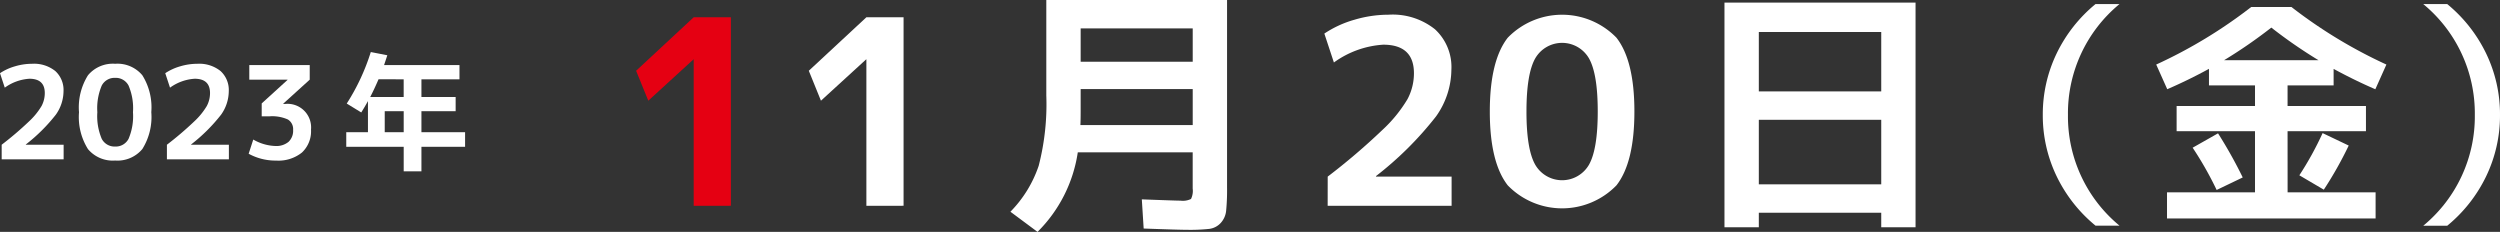 <svg xmlns="http://www.w3.org/2000/svg" viewBox="0 0 271.098 25.145"><rect x="0" y="0" width="271.098" height="25.145" fill="#333333" stroke="none"/><g id="レイヤー_2" data-name="レイヤー 2"><g id="artwork"><path d="M75.224,22.316V6.44H75.2l-4.9,4.48L68.979,7.673l6.245-5.8h4.032v20.44Z" fill="#e50012"/><path d="M93.95,22.316V6.44h-.027l-4.9,4.48L87.706,7.673l6.244-5.8h4.032v20.44Z" fill="#fff"/><path d="M112.509,25.145l-2.94-2.185a13.078,13.078,0,0,0,3.066-4.983,26.673,26.673,0,0,0,.826-7.617V0h19.6V20.356a22.83,22.83,0,0,1-.1,2.506,2.28,2.28,0,0,1-.6,1.33,2.03,2.03,0,0,1-1.246.63,19.682,19.682,0,0,1-2.338.1q-.924,0-4.759-.14l-.2-3.164q3.7.141,4.2.141a2,2,0,0,0,1.134-.183,2.012,2.012,0,0,0,.182-1.134V16.521h-12.46A15.312,15.312,0,0,1,112.509,25.145ZM117.186,9.66v2.3q0,1.094-.029,1.6h12.18V9.66Zm0-2.968h12.151V3.08H117.186Z" fill="#fff"/><path d="M143.975,19.152a70.412,70.412,0,0,0,5.894-5.026,15.074,15.074,0,0,0,2.758-3.374,5.98,5.98,0,0,0,.7-2.8q0-3.106-3.332-3.107a10.2,10.2,0,0,0-5.348,1.931l-1.036-3.135a11.515,11.515,0,0,1,3.262-1.5,13,13,0,0,1,3.682-.546,7.352,7.352,0,0,1,5.054,1.582,5.562,5.562,0,0,1,1.778,4.382,8.855,8.855,0,0,1-1.666,5.067,36.928,36.928,0,0,1-6.51,6.469v.055h8.2v3.164h-13.44Z" fill="#fff"/><path d="M163.5,4.089a8.215,8.215,0,0,1,11.787,0q1.947,2.491,1.946,8.008T175.287,20.1a8.213,8.213,0,0,1-11.787,0q-1.947-2.491-1.946-8.007T163.5,4.089Zm2.981,13.775a3.365,3.365,0,0,0,5.825,0q.951-1.68.952-5.767t-.952-5.769a3.365,3.365,0,0,0-5.825,0q-.951,1.68-.952,5.769T166.481,17.864Z" fill="#fff"/><path d="M187,.28h20.721V24.641H204V23.072H190.725v1.569H187Zm3.725,9.632H204V3.473H190.725Zm0,3.08v7H204v-7Z" fill="#fff"/><path d="M224.247,12.456a15.35,15.35,0,0,0,5.59,12.013h-2.6a15.8,15.8,0,0,1-4.238-5.4,15.185,15.185,0,0,1-1.481-6.617A15.184,15.184,0,0,1,223,5.84a15.812,15.812,0,0,1,4.238-5.4h2.6A15.349,15.349,0,0,0,224.247,12.456Z" fill="#fff"/><path d="M248.066,20.854h9.542v2.834H234.989V20.854h9.542V14.225h-8.5V11.494h8.5V9.259h-4.992V7.465q-2.236,1.221-4.524,2.21L233.818,7a52.5,52.5,0,0,0,10.3-6.239h4.367A52.524,52.524,0,0,0,258.779,7l-1.2,2.679q-2.288-.989-4.524-2.21V9.259h-4.993v2.235h8.5v2.731h-8.5Zm-10.3-4.835,2.755-1.561a49.154,49.154,0,0,1,2.679,4.784L240.371,20.6A37.311,37.311,0,0,0,237.771,16.019Zm13.65-9.491A52.637,52.637,0,0,1,246.3,2.992a52.637,52.637,0,0,1-5.122,3.536Zm3.276,9.256a40.883,40.883,0,0,1-2.7,4.784l-2.652-1.559a34.845,34.845,0,0,0,2.522-4.576Z" fill="#fff"/><path d="M268.368,12.456A15.352,15.352,0,0,0,262.778.444h2.6a15.812,15.812,0,0,1,4.238,5.4,15.171,15.171,0,0,1,1.482,6.616,15.172,15.172,0,0,1-1.482,6.617,15.8,15.8,0,0,1-4.238,5.4h-2.6A15.353,15.353,0,0,0,268.368,12.456Z" fill="#fff"/><path d="M.182,15.694a35.767,35.767,0,0,0,2.947-2.512,7.592,7.592,0,0,0,1.379-1.688,2.992,2.992,0,0,0,.349-1.4q0-1.554-1.666-1.555a5.089,5.089,0,0,0-2.673.967L0,7.938a5.759,5.759,0,0,1,1.631-.749,6.55,6.55,0,0,1,1.841-.273A3.686,3.686,0,0,1,6,7.707,2.783,2.783,0,0,1,6.888,9.9a4.443,4.443,0,0,1-.833,2.535A18.521,18.521,0,0,1,2.8,15.666v.028H6.9v1.582H.182Z" fill="#fff"/><path d="M9.541,8.162a3.508,3.508,0,0,1,2.946-1.246,3.511,3.511,0,0,1,2.948,1.246,6.548,6.548,0,0,1,.972,4,6.544,6.544,0,0,1-.972,4,3.508,3.508,0,0,1-2.948,1.246A3.505,3.505,0,0,1,9.541,16.17a6.536,6.536,0,0,1-.974-4A6.54,6.54,0,0,1,9.541,8.162Zm1.49,6.889a1.568,1.568,0,0,0,1.456.84,1.566,1.566,0,0,0,1.456-.84,6.27,6.27,0,0,0,.477-2.885,6.268,6.268,0,0,0-.477-2.884,1.566,1.566,0,0,0-1.456-.84,1.568,1.568,0,0,0-1.456.84,6.287,6.287,0,0,0-.475,2.884A6.289,6.289,0,0,0,11.031,15.051Z" fill="#fff"/><path d="M18.1,15.694a35.767,35.767,0,0,0,2.947-2.512,7.592,7.592,0,0,0,1.379-1.688,2.992,2.992,0,0,0,.349-1.4q0-1.554-1.666-1.555a5.089,5.089,0,0,0-2.673.967L17.92,7.938a5.759,5.759,0,0,1,1.631-.749,6.55,6.55,0,0,1,1.841-.273,3.686,3.686,0,0,1,2.527.791A2.783,2.783,0,0,1,24.808,9.9a4.443,4.443,0,0,1-.833,2.535,18.521,18.521,0,0,1-3.255,3.233v.028h4.1v1.582H18.1Z" fill="#fff"/><path d="M27.033,7.057h6.553V8.639l-2.87,2.6v.029h.237a2.558,2.558,0,0,1,2.773,2.786,3.157,3.157,0,0,1-.981,2.484,4.064,4.064,0,0,1-2.8.875,6.069,6.069,0,0,1-2.981-.741l.5-1.54a5.114,5.114,0,0,0,2.393.7,2.075,2.075,0,0,0,1.428-.447,1.651,1.651,0,0,0,.5-1.3,1.218,1.218,0,0,0-.567-1.127,4.148,4.148,0,0,0-2-.343h-.839v-1.4l2.8-2.549V8.639H27.033Z" fill="#fff"/><path d="M40.208,5.643,42,5.992c-.178.551-.3.905-.351,1.065h8.176V8.6H45.7v1.918h3.71v1.54H45.7v2.281h4.733v1.582H45.7v2.66H43.777v-2.66H37.548V14.336H39.9V10.962q-.378.687-.727,1.232L37.6,11.229A23.009,23.009,0,0,0,40.208,5.643Zm.84,2.954q-.477,1.106-.9,1.918h3.626V8.6Zm2.729,3.458H41.72v2.281h2.057Z" fill="#fff"/></g></g></svg>